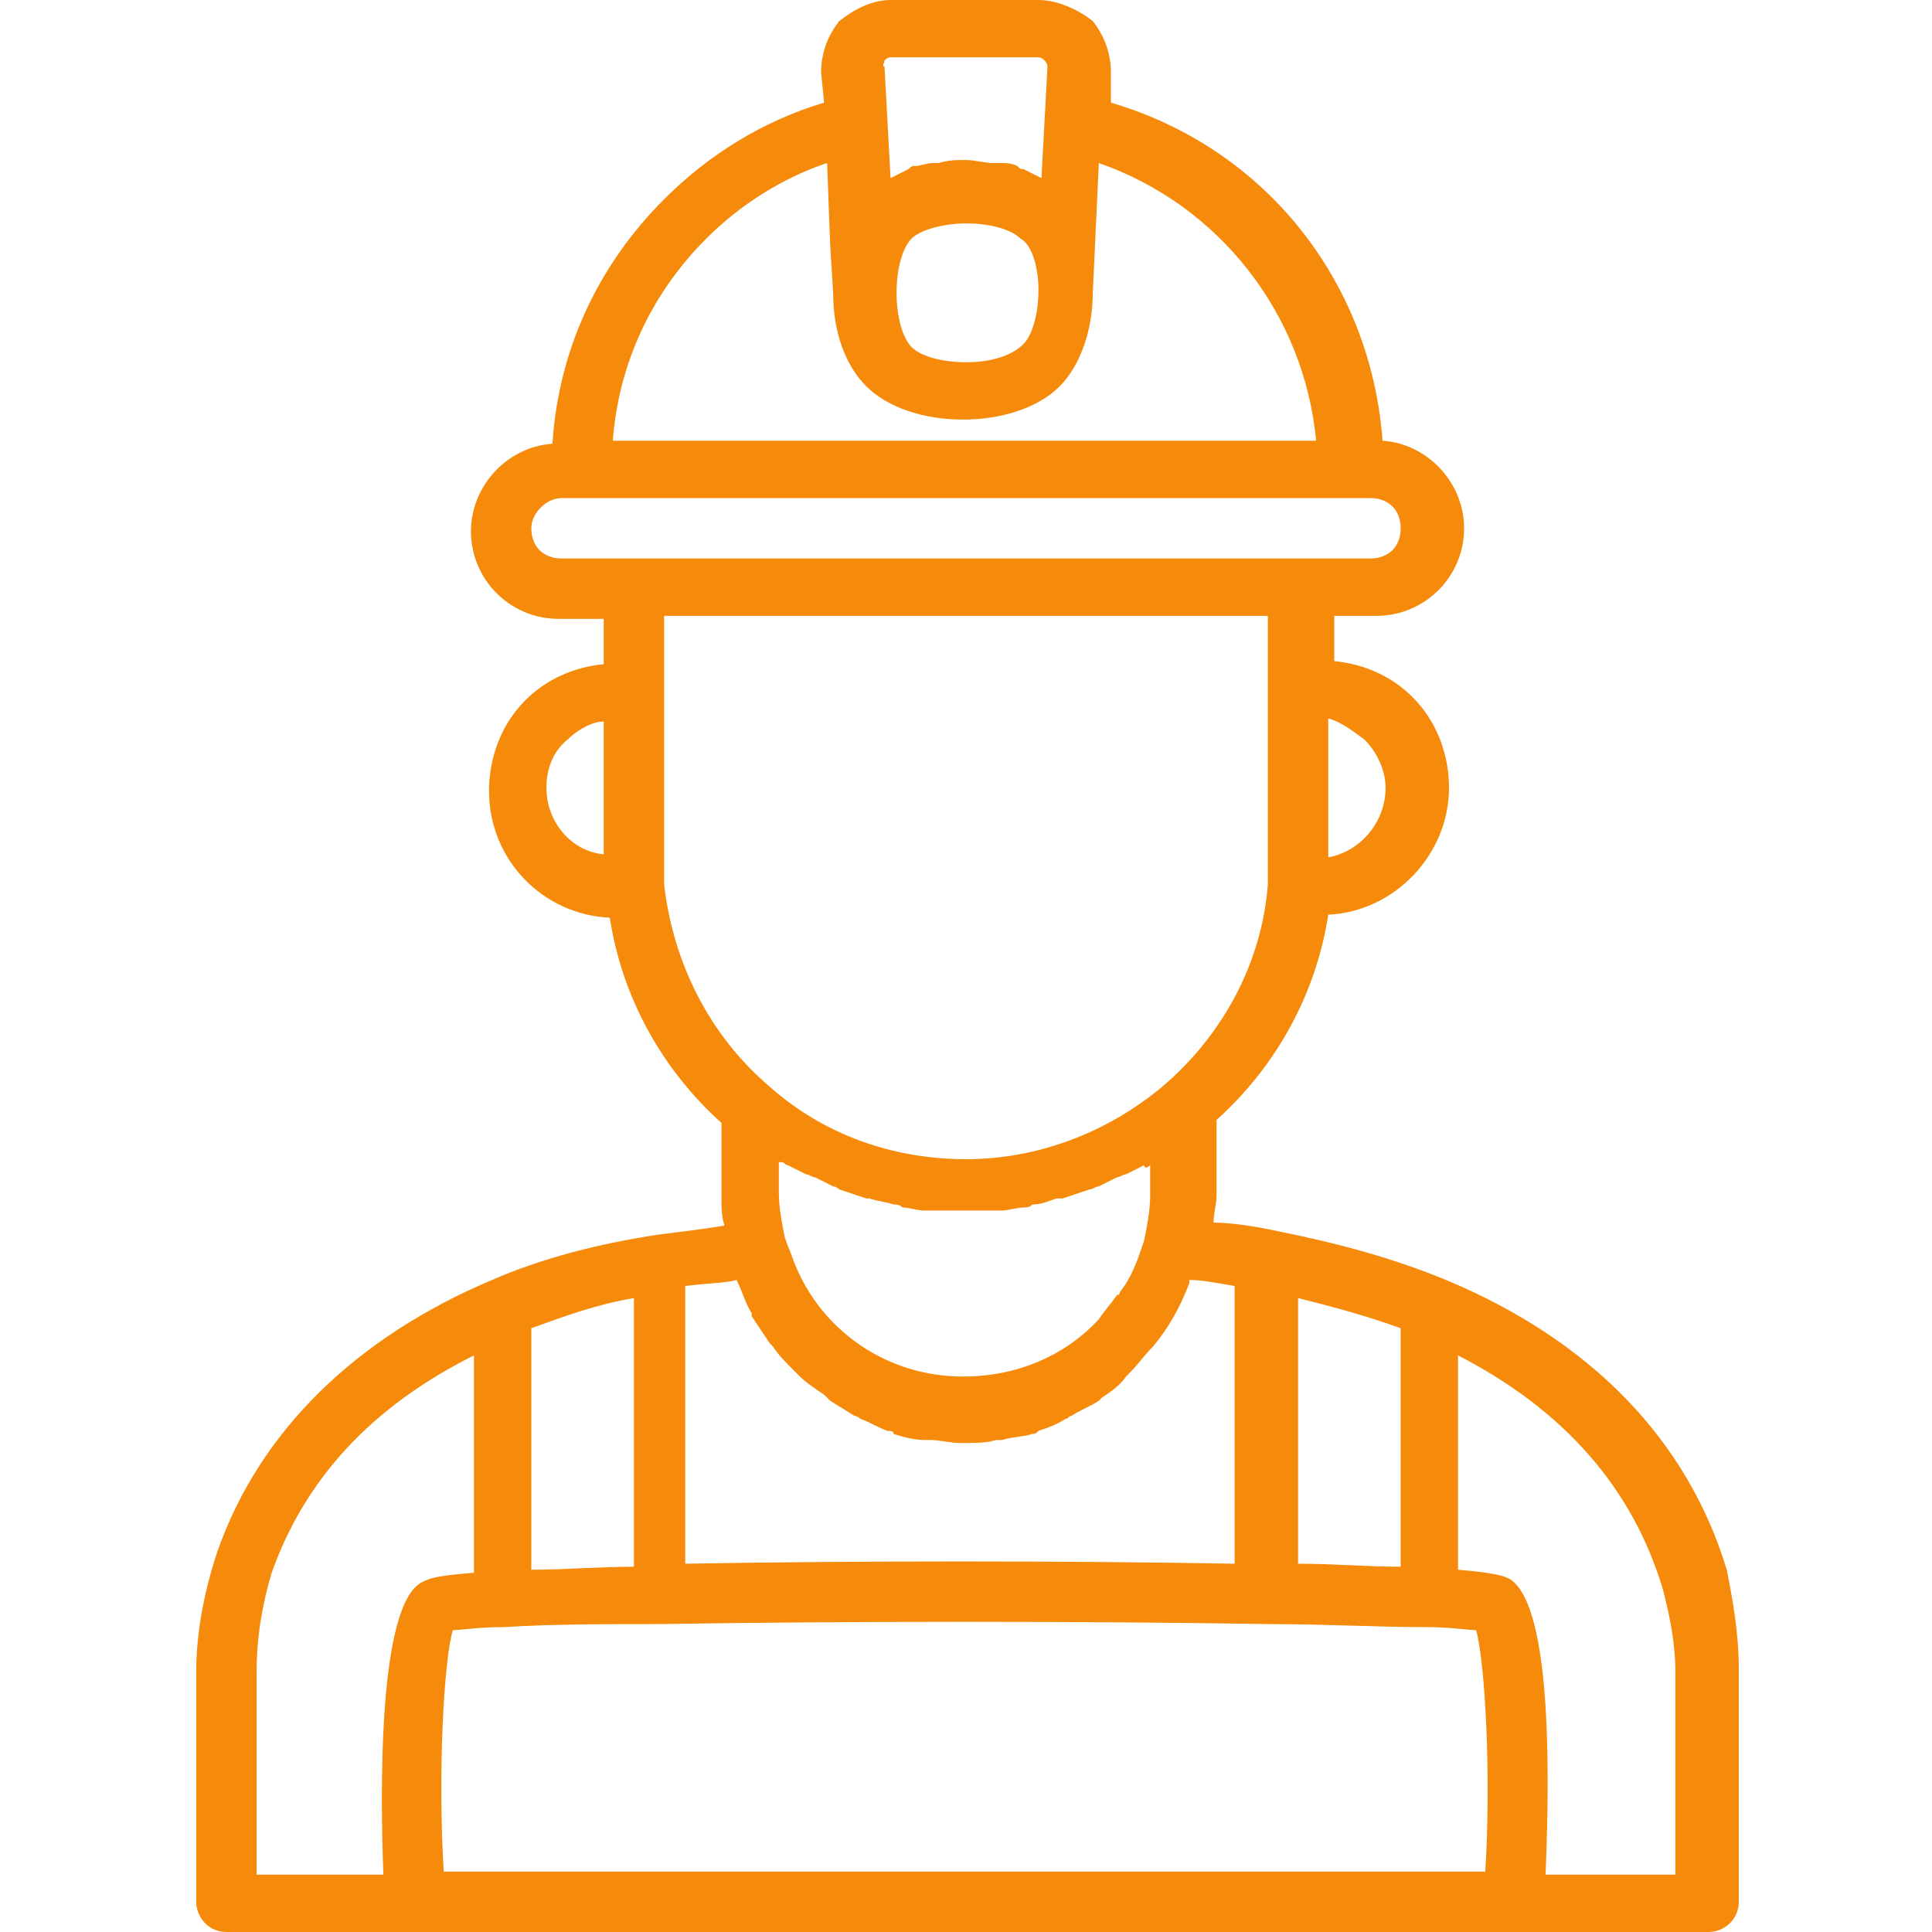 <svg width="50" height="50" viewBox="0 0 50 50" fill="none" xmlns="http://www.w3.org/2000/svg">
<path d="M12.734 33.125C9.219 34.609 6.719 37.031 5.625 40.156C5.312 41.094 5.078 42.188 5.078 43.281V49.219C5.078 49.609 5.391 50 5.859 50H10.781H39.297H44.219C44.609 50 45 49.688 45 49.219V43.203C45 42.266 44.844 41.406 44.688 40.625C43.672 37.266 41.172 34.688 37.422 33.125C36.094 32.578 34.688 32.188 33.125 31.875C32.422 31.719 31.797 31.641 31.406 31.641C31.406 31.406 31.484 31.172 31.484 30.938V28.984C33.047 27.578 34.062 25.703 34.375 23.672C36.094 23.594 37.5 22.109 37.5 20.391C37.5 19.531 37.188 18.672 36.562 18.047C36.016 17.5 35.312 17.188 34.531 17.109V15.938H35.625C36.875 15.938 37.891 14.922 37.891 13.672C37.891 12.5 36.953 11.484 35.781 11.406C35.469 7.266 32.734 3.828 28.75 2.656V1.875C28.75 1.406 28.594 0.938 28.281 0.547C27.891 0.234 27.344 0 26.875 0H23.047C22.578 0 22.109 0.234 21.719 0.547C21.406 0.938 21.25 1.406 21.25 1.875L21.328 2.656C19.766 3.125 18.359 3.984 17.188 5.156C15.469 6.875 14.453 9.062 14.297 11.484C13.125 11.562 12.188 12.578 12.188 13.75C12.188 15 13.203 16.016 14.453 16.016H15.625V17.188C14.844 17.266 14.141 17.578 13.594 18.125C12.969 18.75 12.656 19.609 12.656 20.469C12.656 22.266 14.062 23.672 15.781 23.75C16.094 25.781 17.109 27.656 18.672 29.062V31.016C18.672 31.25 18.672 31.484 18.75 31.719C18.281 31.797 17.656 31.875 17.031 31.953C15.469 32.188 13.984 32.578 12.734 33.125ZM15.625 22.109C15.625 22.188 15.625 22.188 15.625 22.109C14.766 22.031 14.141 21.25 14.141 20.391C14.141 19.922 14.297 19.453 14.688 19.141C14.922 18.906 15.312 18.672 15.625 18.672V22.109ZM13.75 34.375C14.609 34.062 15.469 33.75 16.406 33.594V40.547C15.469 40.547 14.609 40.625 13.75 40.625C13.75 38.828 13.75 36.406 13.75 34.375ZM9.922 48.516H6.641V43.281C6.641 42.344 6.797 41.484 7.031 40.703C7.891 38.281 9.609 36.406 12.266 35.078V40.703C11.25 40.781 11.094 40.859 10.938 40.938C9.766 41.484 9.844 46.484 9.922 48.516ZM37.734 35.078C40.469 36.484 42.266 38.516 43.047 41.172C43.203 41.797 43.359 42.5 43.359 43.281V48.516H40C40.078 46.484 40.234 41.562 39.062 40.859C38.906 40.781 38.672 40.703 37.734 40.625C37.734 38.984 37.734 36.875 37.734 35.078ZM33.594 33.594C34.531 33.828 35.391 34.062 36.25 34.375V40.547C35.391 40.547 34.531 40.469 33.594 40.469C33.594 38.516 33.594 35.703 33.594 33.594ZM35.312 19.141C35.625 19.453 35.859 19.922 35.859 20.391C35.859 21.25 35.234 22.031 34.375 22.188C34.375 22.188 34.375 22.188 34.375 22.109V18.594C34.688 18.672 35 18.906 35.312 19.141ZM22.891 1.562C22.891 1.562 22.969 1.484 23.047 1.484H26.875C26.953 1.484 27.031 1.562 27.031 1.562C27.031 1.562 27.109 1.641 27.109 1.719L26.953 4.609C26.797 4.531 26.641 4.453 26.484 4.375C26.406 4.375 26.406 4.375 26.328 4.297C26.172 4.219 26.016 4.219 25.859 4.219C25.781 4.219 25.703 4.219 25.703 4.219C25.469 4.219 25.234 4.141 25 4.141C24.766 4.141 24.531 4.141 24.297 4.219C24.219 4.219 24.141 4.219 24.141 4.219C23.984 4.219 23.828 4.297 23.672 4.297C23.594 4.297 23.594 4.297 23.516 4.375C23.359 4.453 23.203 4.531 23.047 4.609L22.891 1.719C22.812 1.719 22.891 1.641 22.891 1.562ZM26.875 7.5C26.875 8.125 26.719 8.672 26.484 8.906C26.172 9.219 25.625 9.375 25 9.375C24.375 9.375 23.828 9.219 23.594 8.984C23.359 8.75 23.203 8.203 23.203 7.578C23.203 6.953 23.359 6.406 23.594 6.172C23.828 5.938 24.453 5.781 25 5.781C25.625 5.781 26.172 5.938 26.406 6.172C26.719 6.328 26.875 6.953 26.875 7.5ZM18.281 6.172C19.141 5.312 20.234 4.609 21.406 4.219L21.484 6.328L21.562 7.578C21.562 8.594 21.875 9.453 22.422 10C22.969 10.547 23.906 10.859 24.922 10.859C25.938 10.859 26.875 10.547 27.422 10C27.969 9.453 28.281 8.516 28.281 7.578L28.438 4.219C31.562 5.312 33.75 8.125 34.062 11.406H15.859C16.016 9.375 16.875 7.578 18.281 6.172ZM14.531 14.453C14.062 14.453 13.75 14.141 13.75 13.672C13.75 13.281 14.141 12.891 14.531 12.891H15.078H34.922H35.469C35.938 12.891 36.25 13.203 36.25 13.672C36.25 14.141 35.938 14.453 35.469 14.453H33.594H16.406H14.531ZM17.188 22.891C17.188 22.656 17.188 22.422 17.188 22.109V17.812V15.938H32.812V17.812V22.109V22.891C32.656 24.922 31.641 26.797 30.078 28.125C28.672 29.297 26.875 30 25 30C23.125 30 21.328 29.375 19.922 28.125C18.359 26.797 17.422 24.922 17.188 22.891ZM29.766 30.156V30.938C29.766 31.328 29.688 31.719 29.609 32.109C29.453 32.578 29.297 33.047 28.984 33.438C28.984 33.438 28.984 33.516 28.906 33.516C28.75 33.75 28.594 33.906 28.438 34.141C27.578 35.078 26.328 35.625 24.922 35.625C22.969 35.625 21.25 34.453 20.547 32.656C20.469 32.422 20.391 32.266 20.312 32.031C20.234 31.641 20.156 31.25 20.156 30.859V30.078H20.234C20.312 30.078 20.312 30.156 20.391 30.156C20.547 30.234 20.703 30.312 20.859 30.391C20.938 30.391 21.016 30.469 21.094 30.469C21.25 30.547 21.406 30.625 21.562 30.703C21.641 30.703 21.719 30.781 21.719 30.781C21.953 30.859 22.188 30.938 22.422 31.016H22.5C22.734 31.094 22.891 31.094 23.125 31.172C23.203 31.172 23.281 31.172 23.359 31.25C23.516 31.25 23.75 31.328 23.906 31.328H24.141H24.922H25.703H25.938C26.094 31.328 26.328 31.25 26.484 31.25C26.562 31.25 26.641 31.25 26.719 31.172C26.953 31.172 27.109 31.094 27.344 31.016H27.5C27.734 30.938 27.969 30.859 28.203 30.781C28.281 30.781 28.359 30.703 28.438 30.703C28.594 30.625 28.75 30.547 28.906 30.469C28.984 30.469 29.062 30.391 29.141 30.391C29.297 30.312 29.453 30.234 29.609 30.156C29.609 30.234 29.688 30.234 29.766 30.156ZM19.062 33.125C19.219 33.438 19.297 33.75 19.453 33.984V34.062C19.609 34.297 19.766 34.531 19.922 34.766L20 34.844C20.156 35.078 20.312 35.234 20.547 35.469L20.703 35.625C20.859 35.781 21.094 35.938 21.328 36.094L21.484 36.25C21.719 36.406 21.875 36.484 22.109 36.641C22.188 36.641 22.266 36.719 22.266 36.719C22.5 36.797 22.734 36.953 22.969 37.031C23.047 37.031 23.125 37.031 23.125 37.109C23.359 37.188 23.672 37.266 23.906 37.266H24.062C24.297 37.266 24.609 37.344 24.844 37.344H24.922H25C25.234 37.344 25.547 37.344 25.781 37.266H25.938C26.172 37.188 26.484 37.188 26.719 37.109C26.797 37.109 26.797 37.109 26.875 37.031C27.109 36.953 27.344 36.875 27.578 36.719C27.656 36.719 27.656 36.641 27.734 36.641C27.969 36.484 28.203 36.406 28.438 36.25L28.516 36.172C28.75 36.016 28.984 35.859 29.141 35.625C29.141 35.625 29.141 35.625 29.219 35.547C29.453 35.312 29.609 35.078 29.844 34.844C30.234 34.375 30.547 33.828 30.781 33.203C30.781 33.203 30.781 33.203 30.781 33.125C31.094 33.125 31.484 33.203 31.953 33.281V40.469C27.656 40.391 22.031 40.391 17.734 40.469C17.734 38.359 17.734 35.391 17.734 33.281C18.359 33.203 18.828 33.203 19.062 33.125ZM17.109 42.031C21.719 41.953 28.203 41.953 32.812 42.031C34.219 42.031 35.703 42.109 36.875 42.109C37.578 42.109 37.969 42.188 38.203 42.188C38.438 43.047 38.594 46.016 38.438 48.438H11.484C11.328 45.938 11.484 42.969 11.719 42.188C11.953 42.188 12.344 42.109 13.047 42.109C14.297 42.031 15.703 42.031 17.109 42.031Z" fill="#F68A0A"/>
</svg>
